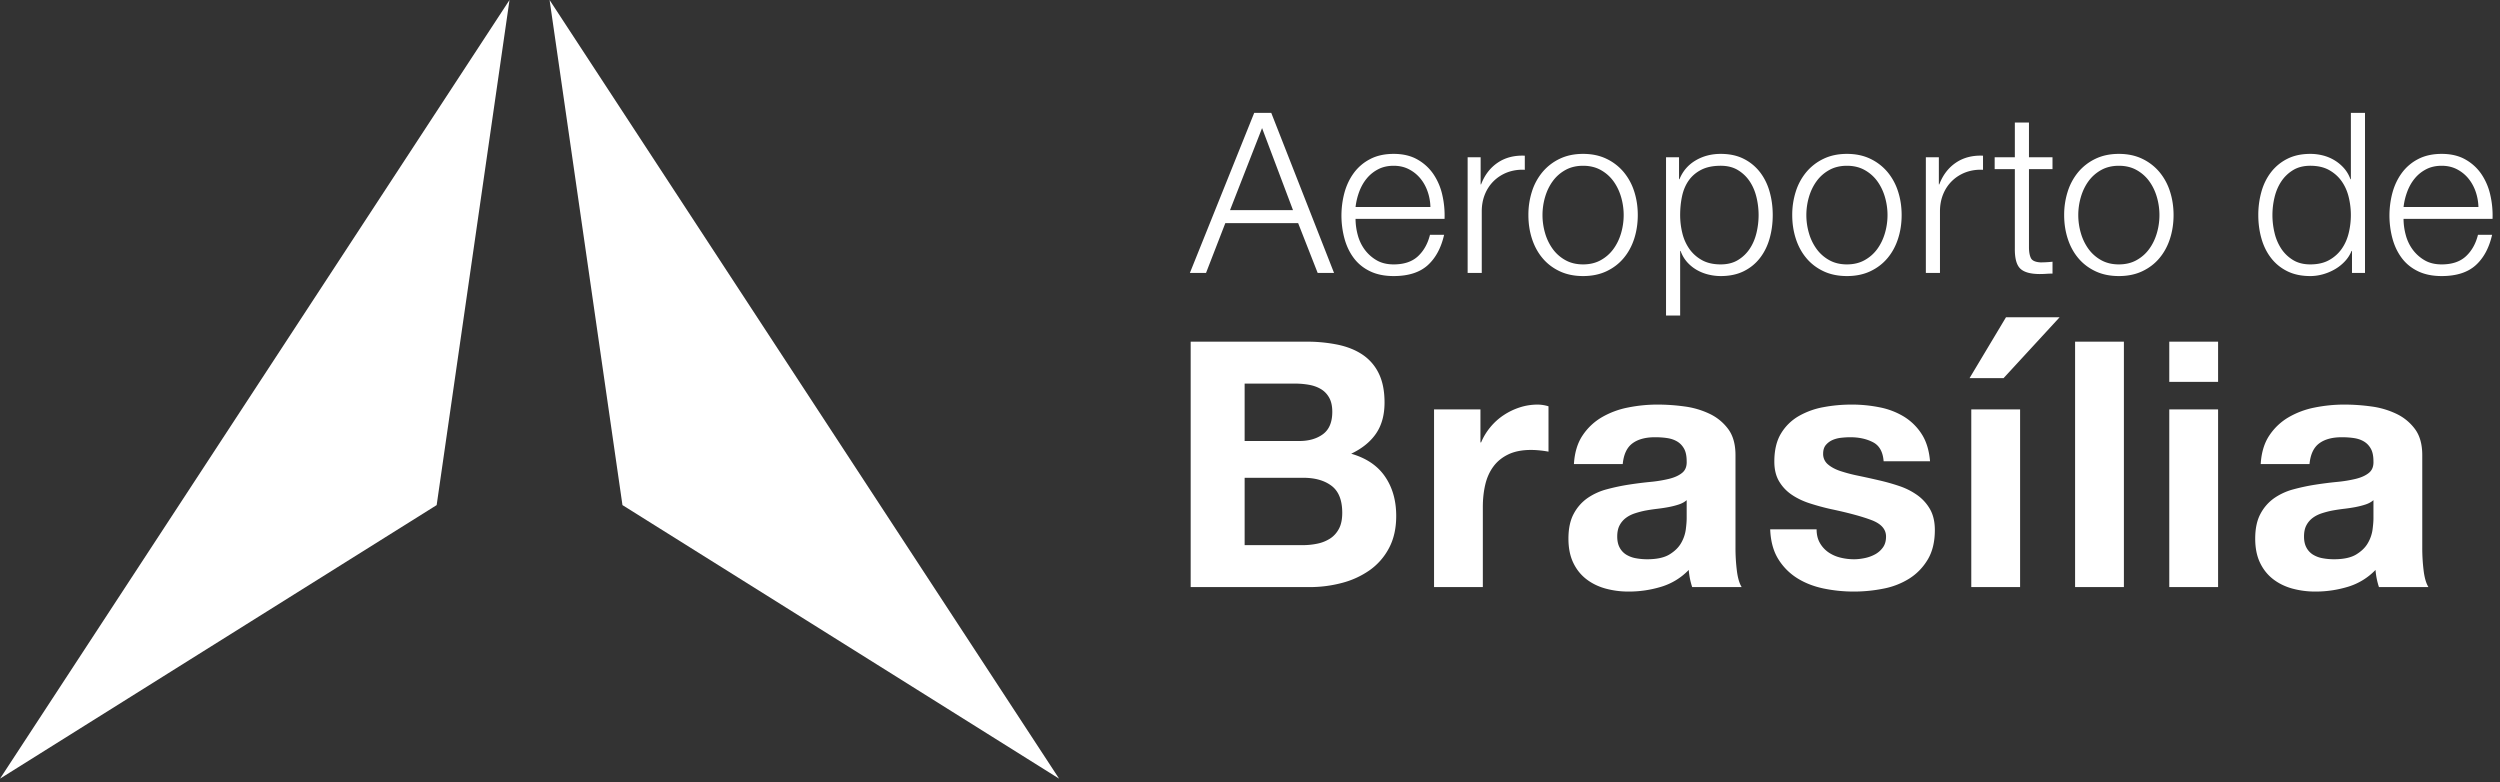 <svg width="179" height="56" xmlns="http://www.w3.org/2000/svg">
    <rect width="100%" height="100%" fill="#333333" stroke="none"/>
    <g fill="#FFF" fill-rule="evenodd">
        <path d="M93.767 42.036c.788 0 1.555-.098 2.302-.295a6.153 6.153 0 0 0 1.993-.91 4.485 4.485 0 0 0 1.39-1.588c.345-.648.517-1.415.517-2.301 0-1.1-.266-2.039-.8-2.818-.533-.78-1.34-1.325-2.424-1.637.788-.377 1.383-.861 1.785-1.452.402-.59.603-1.329.603-2.215 0-.82-.136-1.51-.406-2.067a3.377 3.377 0 0 0-1.145-1.342c-.492-.336-1.083-.578-1.772-.726a10.944 10.944 0 0 0-2.289-.221h-8.269v17.572h8.515zm-.738-10.46h-3.913v-4.11h3.618c.344 0 .677.03.997.087.32.057.602.16.849.307.246.148.443.353.59.615.148.263.222.6.222 1.01 0 .738-.222 1.271-.665 1.6-.443.327-1.009.491-1.698.491zm.222 7.458h-4.135V34.21h4.208c.837 0 1.51.193 2.019.578.508.386.762 1.03.762 1.932 0 .46-.077.837-.233 1.132-.156.296-.365.53-.628.702a2.657 2.657 0 0 1-.91.369c-.345.074-.706.11-1.083.11zM106.171 42.036v-5.734c0-.574.058-1.108.173-1.6.115-.492.307-.923.578-1.292.27-.37.628-.66 1.07-.874.444-.213.985-.32 1.625-.32.213 0 .435.013.665.037.23.025.426.054.59.086v-3.248a2.725 2.725 0 0 0-.763-.123c-.443 0-.87.065-1.28.197a4.69 4.69 0 0 0-1.156.553c-.361.238-.681.525-.96.862-.279.336-.5.701-.665 1.095H106v-2.363h-3.322v12.724h3.494zM116.631 42.356c.788 0 1.559-.115 2.314-.344a4.554 4.554 0 0 0 1.969-1.206 5.25 5.25 0 0 0 .246 1.23h3.544c-.164-.262-.28-.656-.345-1.181a13.296 13.296 0 0 1-.098-1.65v-6.62c0-.77-.173-1.39-.517-1.858a3.54 3.54 0 0 0-1.33-1.095 5.948 5.948 0 0 0-1.796-.529 14.261 14.261 0 0 0-1.944-.135c-.706 0-1.407.07-2.104.209a6.006 6.006 0 0 0-1.883.701 4.19 4.19 0 0 0-1.378 1.305c-.361.541-.566 1.222-.616 2.042h3.495c.066-.689.296-1.181.69-1.476.393-.296.935-.443 1.624-.443.311 0 .603.02.873.061.271.041.509.123.714.246.205.123.37.296.492.517.123.222.185.521.185.898.016.361-.09.636-.32.825-.23.189-.542.332-.935.43a9.324 9.324 0 0 1-1.354.222c-.509.05-1.025.115-1.55.197-.525.082-1.046.193-1.563.332a4.41 4.41 0 0 0-1.378.628 3.19 3.19 0 0 0-.985 1.12c-.254.467-.381 1.062-.381 1.784 0 .656.11 1.222.332 1.698.221.476.529.87.923 1.182.394.311.853.54 1.378.689a6.25 6.25 0 0 0 1.698.221zm1.305-2.313c-.28 0-.55-.025-.813-.074a1.974 1.974 0 0 1-.689-.259 1.32 1.32 0 0 1-.467-.504c-.115-.213-.173-.476-.173-.788 0-.328.058-.599.173-.812a1.58 1.58 0 0 1 .455-.529c.189-.14.41-.25.665-.332.254-.082.512-.148.775-.197.279-.05.558-.09.837-.123.278-.033.545-.074.8-.123.254-.05.492-.111.713-.185.222-.074.406-.176.554-.307v1.304c0 .197-.02.46-.062.787a2.637 2.637 0 0 1-.332.973c-.18.32-.46.594-.837.824-.377.23-.91.345-1.6.345zM132.727 42.356c.722 0 1.431-.07 2.129-.21a5.397 5.397 0 0 0 1.858-.725c.541-.345.98-.8 1.317-1.366.336-.566.504-1.268.504-2.104 0-.59-.115-1.087-.344-1.49a3.154 3.154 0 0 0-.911-1.008 4.898 4.898 0 0 0-1.292-.653c-.484-.164-.98-.303-1.49-.418a58.988 58.988 0 0 0-1.451-.32 11.23 11.23 0 0 1-1.268-.332c-.369-.123-.668-.283-.898-.48a.958.958 0 0 1-.344-.763c0-.262.065-.472.196-.628.132-.155.292-.274.48-.356.189-.082.398-.136.628-.16.23-.025.443-.037.64-.037.623 0 1.165.119 1.624.357.46.237.714.693.763 1.365h3.323c-.066-.787-.267-1.44-.603-1.956a3.983 3.983 0 0 0-1.268-1.243 5.306 5.306 0 0 0-1.735-.664 10.08 10.08 0 0 0-2.006-.197c-.689 0-1.362.061-2.018.184a5.557 5.557 0 0 0-1.772.64 3.538 3.538 0 0 0-1.267 1.243c-.32.525-.48 1.198-.48 2.018 0 .558.115 1.03.344 1.415.23.386.534.706.91.96.378.254.809.46 1.293.615.484.156.98.292 1.489.406 1.247.263 2.22.525 2.916.788.698.263 1.046.656 1.046 1.181 0 .312-.073.57-.221.776-.148.205-.332.369-.554.492a2.637 2.637 0 0 1-.738.27c-.271.058-.53.087-.775.087-.345 0-.677-.041-.997-.123a2.585 2.585 0 0 1-.85-.382 2.043 2.043 0 0 1-.602-.664c-.156-.271-.234-.595-.234-.973h-3.323c.033.854.226 1.563.579 2.13a4.223 4.223 0 0 0 1.353 1.365c.55.345 1.178.59 1.883.739.706.147 1.428.221 2.166.221zM143.457 27.073l4.012-4.357h-3.84l-2.608 4.357h2.436zm1.182 14.963V29.312h-3.495v12.724h3.495zM152.071 42.036V24.464h-3.495v17.572zM158.815 27.343v-2.88h-3.495v2.88h3.495zm0 14.693V29.312h-3.495v12.724h3.495zM165.804 42.356c.788 0 1.559-.115 2.314-.344a4.554 4.554 0 0 0 1.969-1.206 5.25 5.25 0 0 0 .246 1.23h3.544c-.164-.262-.28-.656-.345-1.181a13.296 13.296 0 0 1-.098-1.65v-6.62c0-.77-.173-1.39-.517-1.858a3.54 3.54 0 0 0-1.33-1.095 5.948 5.948 0 0 0-1.796-.529 14.261 14.261 0 0 0-1.944-.135c-.705 0-1.407.07-2.104.209a6.006 6.006 0 0 0-1.883.701 4.19 4.19 0 0 0-1.378 1.305c-.361.541-.566 1.222-.615 2.042h3.494c.066-.689.296-1.181.69-1.476.393-.296.935-.443 1.624-.443.311 0 .603.02.873.061.271.041.51.123.714.246.205.123.37.296.492.517.123.222.185.521.185.898.016.361-.09.636-.32.825-.23.189-.541.332-.935.43a9.324 9.324 0 0 1-1.354.222c-.508.05-1.025.115-1.55.197-.525.082-1.046.193-1.563.332a4.41 4.41 0 0 0-1.378.628 3.19 3.19 0 0 0-.985 1.12c-.254.467-.381 1.062-.381 1.784 0 .656.11 1.222.332 1.698.221.476.53.87.923 1.182.394.311.853.54 1.378.689a6.25 6.25 0 0 0 1.698.221zm1.305-2.313c-.28 0-.55-.025-.812-.074a1.974 1.974 0 0 1-.69-.259 1.32 1.32 0 0 1-.467-.504c-.115-.213-.172-.476-.172-.788 0-.328.057-.599.172-.812a1.58 1.58 0 0 1 .455-.529c.189-.14.41-.25.665-.332.254-.082.512-.148.775-.197.279-.05.558-.09.837-.123.279-.033.545-.074.8-.123.254-.05.492-.111.713-.185.222-.074.406-.176.554-.307v1.304c0 .197-.02.46-.062.787a2.637 2.637 0 0 1-.332.973c-.18.32-.46.594-.837.824-.377.23-.91.345-1.6.345zM86.352 19.541l1.38-3.563h5.216l1.397 3.563h1.172l-4.495-11.46h-1.22l-4.606 11.46h1.156zm6.227-4.494h-4.51l2.295-5.875 2.215 5.875zM99.786 19.766c1.049 0 1.86-.257 2.432-.77.572-.514.965-1.242 1.18-2.183h-1.012c-.16.642-.45 1.155-.866 1.54-.418.386-.996.578-1.734.578-.481 0-.893-.101-1.236-.305a2.803 2.803 0 0 1-.85-.77 3.11 3.11 0 0 1-.49-1.051 4.487 4.487 0 0 1-.153-1.132h6.373a6.55 6.55 0 0 0-.16-1.71 4.357 4.357 0 0 0-.635-1.492 3.388 3.388 0 0 0-1.148-1.051c-.47-.268-1.038-.402-1.701-.402-.653 0-1.217.126-1.693.377a3.345 3.345 0 0 0-1.164.996c-.3.412-.522.88-.666 1.404a6.349 6.349 0 0 0 0 3.282c.144.53.366.996.666 1.397.3.401.688.717 1.164.947.476.23 1.04.345 1.693.345zm2.632-4.944h-5.36c.042-.374.13-.74.264-1.1.134-.358.313-.673.538-.946.225-.273.498-.492.819-.658.32-.166.69-.249 1.107-.249.407 0 .77.083 1.091.249.322.166.594.385.82.658.224.273.398.586.52.939.124.353.19.722.201 1.107zM106.094 19.541v-4.414c0-.438.075-.842.225-1.212.15-.369.36-.687.634-.955.273-.267.596-.473.97-.618a3.053 3.053 0 0 1 1.253-.184v-1.011c-.75-.032-1.394.133-1.934.497s-.94.883-1.196 1.557h-.032V11.26h-.931v8.282h1.011zm7.255.225c.631 0 1.19-.115 1.677-.345.487-.23.896-.543 1.228-.94.332-.395.583-.858.755-1.388.17-.53.256-1.094.256-1.693 0-.6-.085-1.164-.256-1.693a4.099 4.099 0 0 0-.755-1.389 3.654 3.654 0 0 0-1.228-.947c-.487-.235-1.046-.353-1.677-.353s-1.19.118-1.677.353a3.654 3.654 0 0 0-1.228.947 4.099 4.099 0 0 0-.755 1.389 5.473 5.473 0 0 0-.256 1.693c0 .6.085 1.164.256 1.693.172.53.423.993.755 1.389.331.396.74.709 1.228.939.487.23 1.046.345 1.677.345zm0-.835c-.482 0-.904-.101-1.268-.305a2.784 2.784 0 0 1-.907-.802 3.641 3.641 0 0 1-.546-1.132 4.6 4.6 0 0 1 0-2.584c.123-.423.305-.8.546-1.132.24-.331.543-.599.907-.802.364-.203.786-.305 1.268-.305.481 0 .904.102 1.268.305s.666.47.907.802c.24.332.423.71.546 1.132a4.6 4.6 0 0 1 0 2.584c-.123.423-.305.8-.546 1.132-.24.332-.543.599-.907.802-.364.204-.787.305-1.268.305zM120.299 22.59v-4.622h.032c.107.3.26.562.457.787.198.224.426.412.683.562.256.15.535.262.834.337.3.074.6.112.9.112.63 0 1.179-.115 1.644-.345.466-.23.854-.546 1.164-.947.31-.401.54-.867.69-1.397.15-.53.225-1.088.225-1.677 0-.588-.075-1.147-.225-1.677-.15-.53-.38-.995-.69-1.397a3.375 3.375 0 0 0-1.164-.955c-.465-.235-1.014-.353-1.645-.353-.674 0-1.276.158-1.806.474-.53.315-.912.762-1.147 1.34h-.032v-1.573h-.931v11.332h1.01zm2.905-3.659c-.535 0-.987-.104-1.356-.313a2.68 2.68 0 0 1-.899-.81 3.332 3.332 0 0 1-.498-1.132 5.439 5.439 0 0 1-.152-1.276c0-.47.045-.92.136-1.348.091-.428.25-.803.474-1.124.225-.32.524-.578.899-.77.374-.193.84-.289 1.396-.289.482 0 .894.104 1.236.313.342.209.623.479.843.81.22.332.38.71.481 1.132a5.439 5.439 0 0 1 0 2.552c-.101.423-.262.8-.481 1.132-.22.331-.5.602-.843.81-.342.209-.754.313-1.236.313zM132.24 19.766c.632 0 1.191-.115 1.678-.345.487-.23.896-.543 1.228-.94.332-.395.583-.858.754-1.388.172-.53.257-1.094.257-1.693 0-.6-.085-1.164-.257-1.693a4.099 4.099 0 0 0-.754-1.389 3.654 3.654 0 0 0-1.228-.947c-.487-.235-1.046-.353-1.677-.353-.632 0-1.19.118-1.678.353a3.654 3.654 0 0 0-1.227.947 4.099 4.099 0 0 0-.755 1.389 5.473 5.473 0 0 0-.257 1.693c0 .6.086 1.164.257 1.693.171.53.423.993.755 1.389.331.396.74.709 1.227.939.487.23 1.046.345 1.678.345zm0-.835c-.48 0-.903-.101-1.267-.305a2.784 2.784 0 0 1-.907-.802 3.641 3.641 0 0 1-.546-1.132 4.6 4.6 0 0 1 0-2.584c.123-.423.305-.8.546-1.132.24-.331.543-.599.907-.802.364-.203.786-.305 1.268-.305.481 0 .904.102 1.268.305s.666.47.907.802c.24.332.422.71.545 1.132a4.6 4.6 0 0 1 0 2.584c-.123.423-.305.8-.545 1.132-.241.332-.543.599-.907.802-.364.204-.787.305-1.268.305zM138.902 19.541v-4.414c0-.438.075-.842.225-1.212.15-.369.36-.687.634-.955.272-.267.596-.473.97-.618a3.053 3.053 0 0 1 1.253-.184v-1.011c-.75-.032-1.394.133-1.935.497-.54.364-.939.883-1.195 1.557h-.032V11.26h-.931v8.282h1.01zM146.06 19.621c.15 0 .3-.005.45-.016.15-.01.3-.016.45-.016v-.85a7.843 7.843 0 0 1-.867.048c-.364-.022-.592-.126-.683-.313-.09-.187-.136-.447-.136-.779V12.11h1.685v-.851h-1.685V8.771h-1.011v2.488h-1.445v.85h1.445v5.667c-.01.706.117 1.19.385 1.452s.738.393 1.412.393zM151.71 19.766c.632 0 1.19-.115 1.678-.345.487-.23.896-.543 1.228-.94.331-.395.583-.858.754-1.388.171-.53.257-1.094.257-1.693 0-.6-.086-1.164-.257-1.693a4.099 4.099 0 0 0-.754-1.389 3.654 3.654 0 0 0-1.228-.947c-.487-.235-1.046-.353-1.678-.353-.631 0-1.19.118-1.677.353a3.654 3.654 0 0 0-1.228.947 4.099 4.099 0 0 0-.754 1.389 5.473 5.473 0 0 0-.257 1.693c0 .6.086 1.164.257 1.693.171.53.422.993.754 1.389s.741.709 1.228.939c.487.23 1.046.345 1.677.345zm0-.835c-.481 0-.904-.101-1.268-.305a2.784 2.784 0 0 1-.907-.802 3.641 3.641 0 0 1-.545-1.132 4.6 4.6 0 0 1 0-2.584c.123-.423.305-.8.545-1.132.241-.331.544-.599.907-.802.364-.203.787-.305 1.268-.305.482 0 .905.102 1.268.305.364.203.666.47.907.802.241.332.423.71.546 1.132a4.6 4.6 0 0 1 0 2.584c-.123.423-.305.8-.546 1.132-.24.332-.543.599-.907.802-.363.204-.786.305-1.268.305zM165.418 19.766c.3 0 .602-.043.907-.128.305-.086.59-.206.858-.362.268-.155.506-.345.715-.57a2.38 2.38 0 0 0 .473-.738h.032v1.573h.931V8.081h-1.011v4.751h-.032c-.107-.3-.26-.562-.458-.786a2.907 2.907 0 0 0-.682-.57 3.04 3.04 0 0 0-.826-.345 3.662 3.662 0 0 0-.907-.113c-.632 0-1.18.118-1.645.353a3.375 3.375 0 0 0-1.164.955c-.31.402-.54.867-.69 1.397a6.135 6.135 0 0 0-.225 1.677c0 .589.075 1.148.225 1.677.15.53.38.996.69 1.397.31.401.698.717 1.164.947.465.23 1.013.345 1.645.345zm0-.835c-.482 0-.894-.104-1.236-.313a2.652 2.652 0 0 1-.843-.81 3.528 3.528 0 0 1-.481-1.132 5.439 5.439 0 0 1 0-2.552c.101-.423.262-.8.481-1.131.22-.332.5-.602.843-.811.342-.209.754-.313 1.236-.313.535 0 .987.104 1.356.313.37.209.669.479.899.81.23.332.396.71.497 1.132a5.439 5.439 0 0 1 0 2.552c-.101.423-.267.8-.497 1.132a2.68 2.68 0 0 1-.899.81c-.37.209-.821.313-1.356.313zM174.823 19.766c1.048 0 1.859-.257 2.431-.77.573-.514.966-1.242 1.18-2.183h-1.011c-.16.642-.45 1.155-.867 1.54-.417.386-.995.578-1.733.578-.482 0-.894-.101-1.236-.305a2.803 2.803 0 0 1-.85-.77 3.11 3.11 0 0 1-.49-1.051 4.487 4.487 0 0 1-.153-1.132h6.372a6.55 6.55 0 0 0-.16-1.71 4.357 4.357 0 0 0-.634-1.492 3.388 3.388 0 0 0-1.148-1.051c-.47-.268-1.038-.402-1.701-.402-.653 0-1.217.126-1.694.377a3.345 3.345 0 0 0-1.163.996c-.3.412-.522.88-.666 1.404a6.349 6.349 0 0 0 0 3.282c.144.53.366.996.666 1.397.3.401.687.717 1.163.947.477.23 1.041.345 1.694.345zm2.632-4.944h-5.36c.042-.374.13-.74.264-1.1.134-.358.313-.673.538-.946.224-.273.497-.492.818-.658.321-.166.69-.249 1.108-.249.406 0 .77.083 1.091.249.321.166.594.385.819.658.224.273.398.586.521.939s.19.722.201 1.107z" fill-rule="nonzero"/>
        <path d="m39.35 0 36.481 55.752-13.605-8.526-17.658-11.061L39.35 0zM0 55.753 36.481 0l-5.216 36.165-17.658 11.061L0 55.752z"/>
    </g>
</svg>
